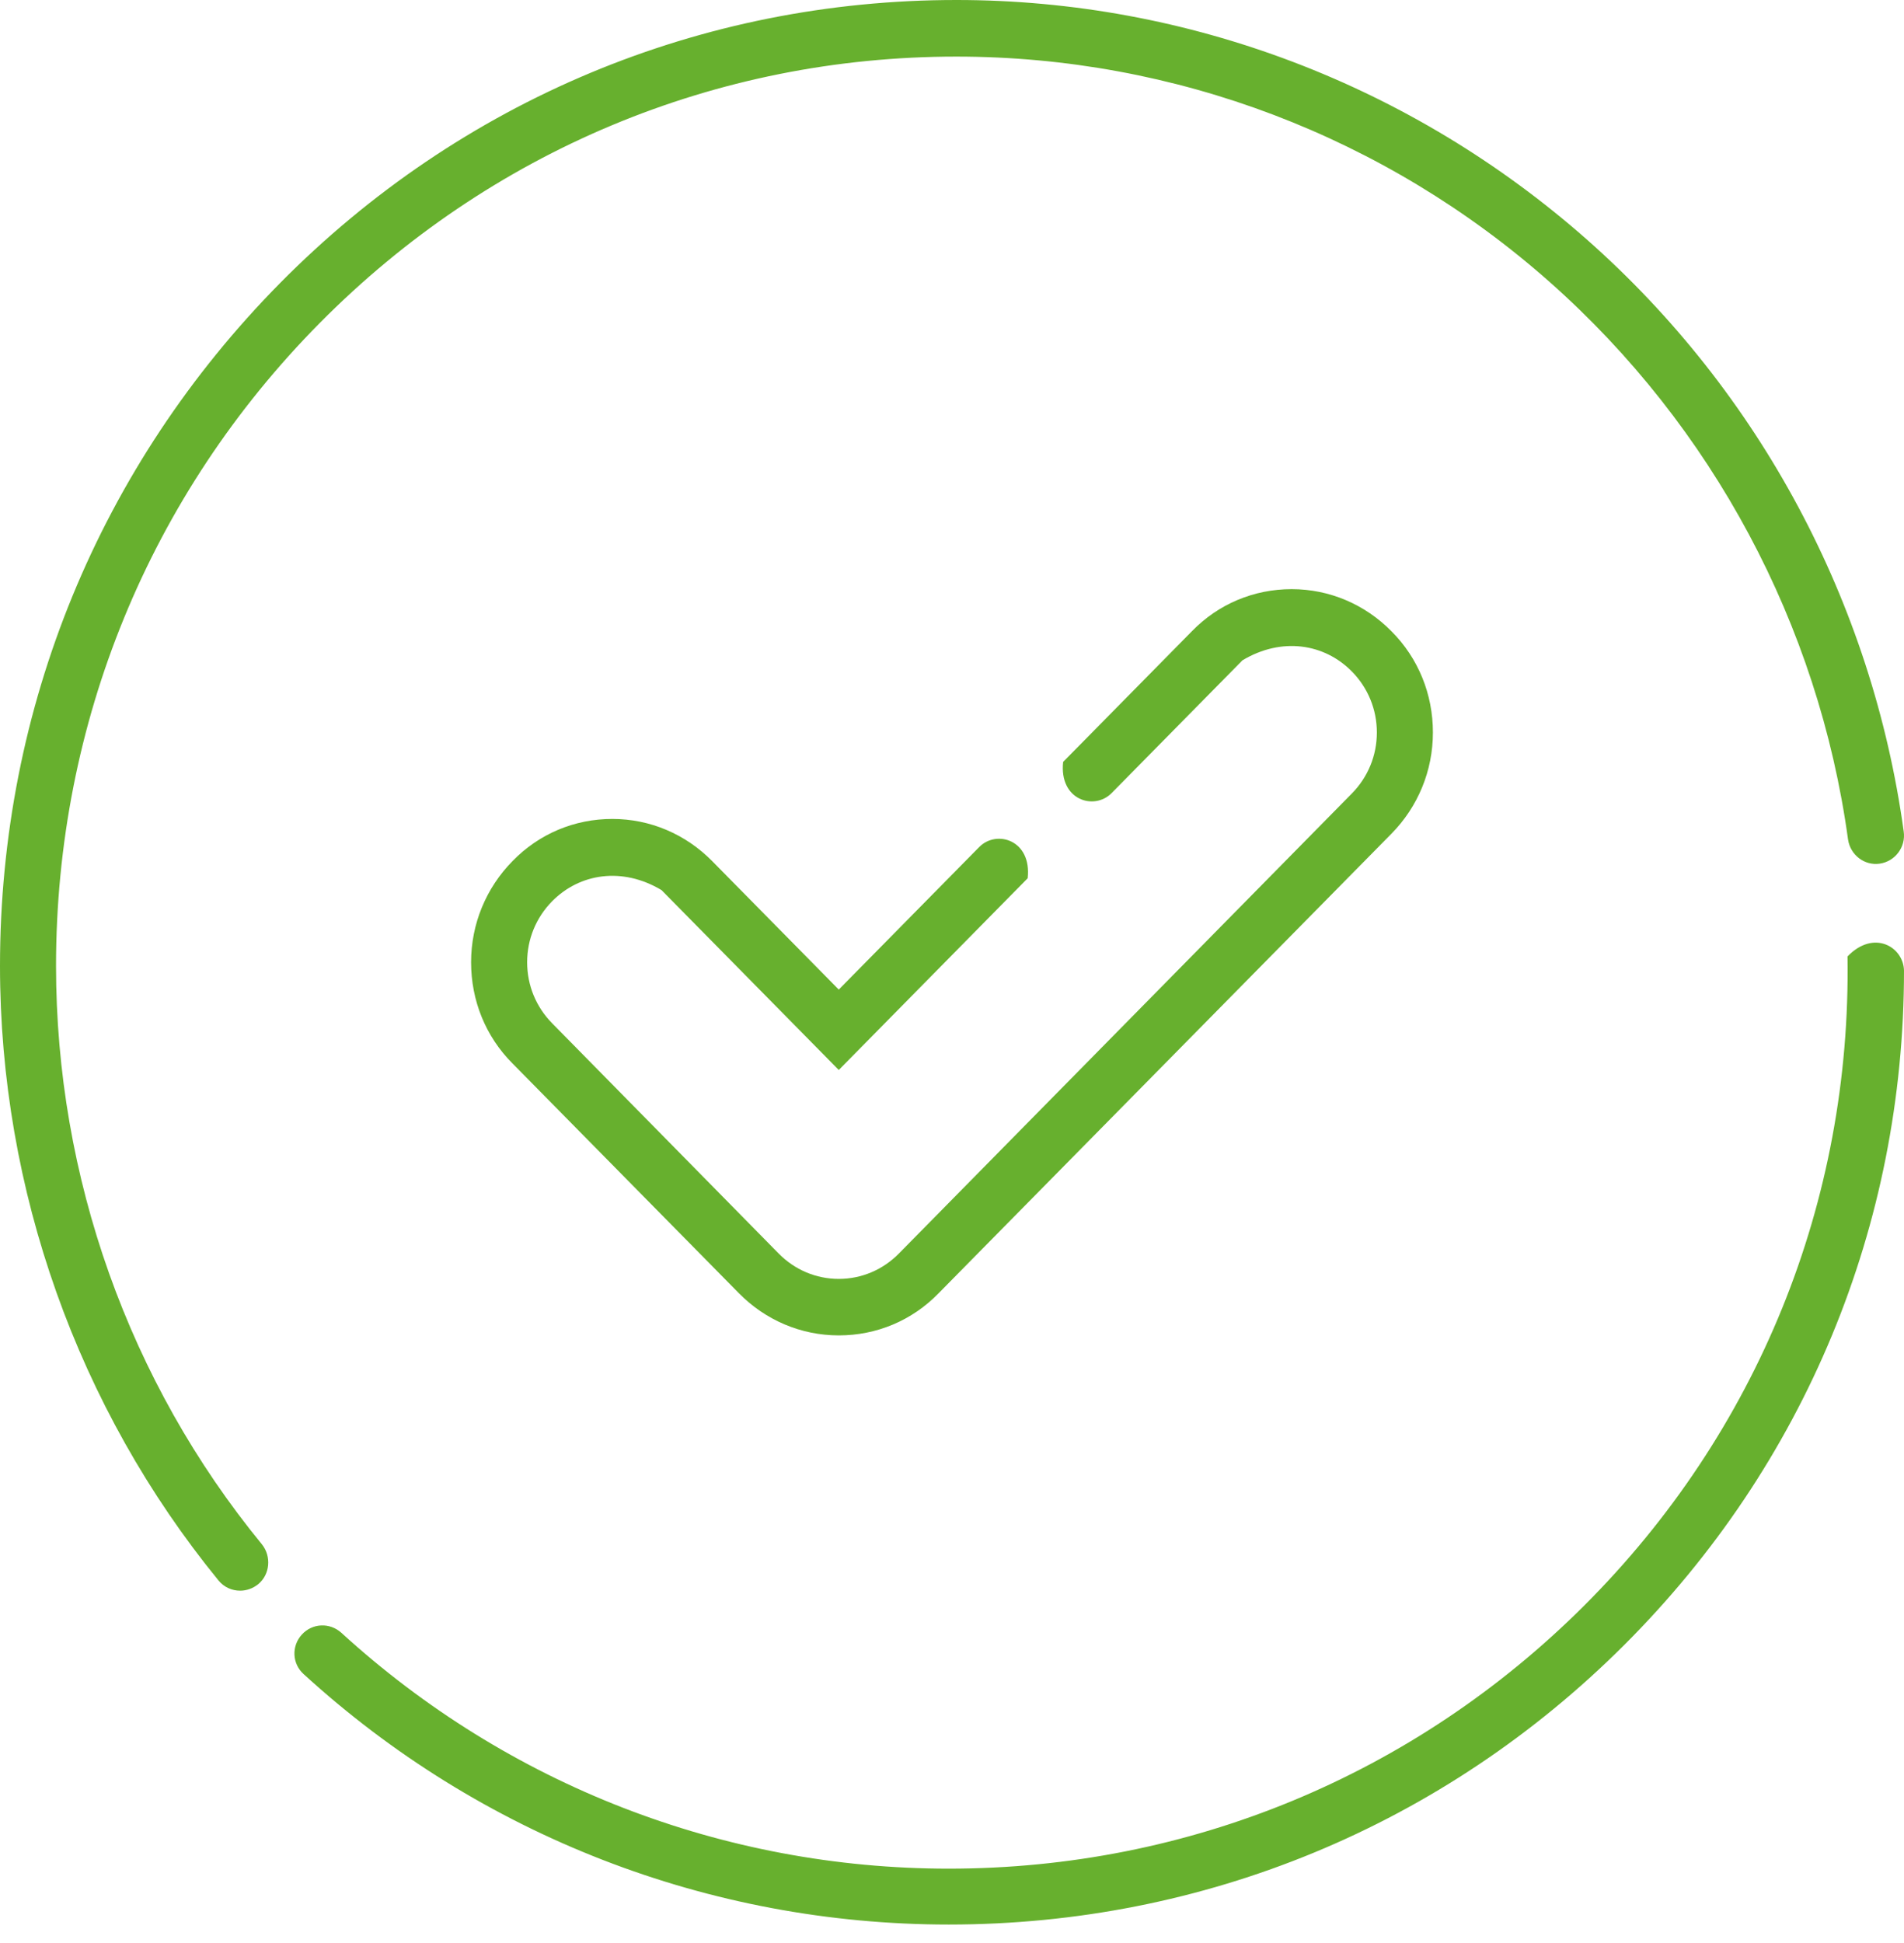 <?xml version="1.0" encoding="UTF-8"?>
<svg width="100px" height="102px" viewBox="0 0 100 102" version="1.1" xmlns="http://www.w3.org/2000/svg" xmlns:xlink="http://www.w3.org/1999/xlink">
    <g id="Page-1" stroke="none" stroke-width="1" fill="none" fill-rule="evenodd">
        <g id="propuesta-web_formulario_pop-up_BA" transform="translate(-195, -139)" fill="#67B02E" fill-rule="nonzero">
            <g id="Group" transform="translate(195, 139)">
                <path d="M97.034,50.209 C97.232,63.084 92.296,75.21 83.205,84.286 C74.288,93.186 62.432,98.097 49.831,98.097 C37.995,98.097 26.667,93.695 17.927,85.714 C17.32,85.166 16.399,85.205 15.85,85.812 C15.301,86.418 15.341,87.338 15.948,87.885 C25.218,96.355 37.25,101.031 49.831,101.031 C63.236,101.031 75.817,95.827 85.302,86.359 C94.787,76.891 100,64.332 100,50.951 C99.969,49.699 98.407,48.78 97.034,50.209 Z" id="Path"></path>
                <path d="M2.943,50.706 C2.943,37.95 7.868,25.967 16.795,16.955 C25.722,7.943 37.592,2.971 50.228,2.971 C61.706,2.971 72.771,7.17 81.404,14.816 C89.939,22.382 95.511,32.78 97.061,44.07 C97.179,44.883 97.924,45.457 98.729,45.338 C99.534,45.219 100.102,44.466 99.985,43.654 C98.336,31.652 92.431,20.599 83.347,12.577 C74.164,4.476 62.412,0 50.228,0 C36.808,0 24.192,5.269 14.715,14.855 C5.239,24.442 0,37.158 0,50.706 C0,62.451 4.081,73.919 11.478,82.971 C11.772,83.327 12.184,83.505 12.616,83.505 C12.949,83.505 13.283,83.386 13.557,83.168 C14.185,82.653 14.264,81.703 13.754,81.069 C6.769,72.552 2.943,61.778 2.943,50.706 Z" id="Path"></path>
                <path d="M29,47.311 C30.44,45.851 32.68,45.492 34.744,46.727 L44.053,56.17 L53.976,46.104 C54.194,44.091 52.34,43.545 51.432,44.464 L44.053,51.949 L37.4,45.201 C36.007,43.788 34.142,42.991 32.16,42.991 C30.178,42.991 28.314,43.768 26.921,45.201 C25.528,46.614 24.742,48.505 24.742,50.516 C24.742,52.526 25.507,54.417 26.921,55.831 L38.813,67.894 C40.207,69.307 42.071,70.103 44.053,70.103 C46.036,70.103 47.9,69.327 49.293,67.894 L73.079,43.768 C74.472,42.354 75.258,40.463 75.258,38.452 C75.258,36.442 74.493,34.551 73.079,33.137 C71.686,31.724 69.822,30.928 67.84,30.928 C65.857,30.928 63.993,31.704 62.6,33.137 L55.837,39.997 C55.618,42.011 57.473,42.558 58.38,41.637 L65.255,34.664 C67.319,33.427 69.56,33.787 70.999,35.247 C71.843,36.103 72.314,37.238 72.314,38.452 C72.314,39.667 71.843,40.801 70.999,41.657 L47.213,65.803 C46.369,66.659 45.251,67.137 44.054,67.137 C42.856,67.137 41.738,66.659 40.894,65.803 L29.001,53.72 C28.157,52.864 27.686,51.73 27.686,50.515 C27.686,49.301 28.156,48.167 29,47.311 Z" id="Path"></path>
            </g>
        </g>
    </g>
</svg>